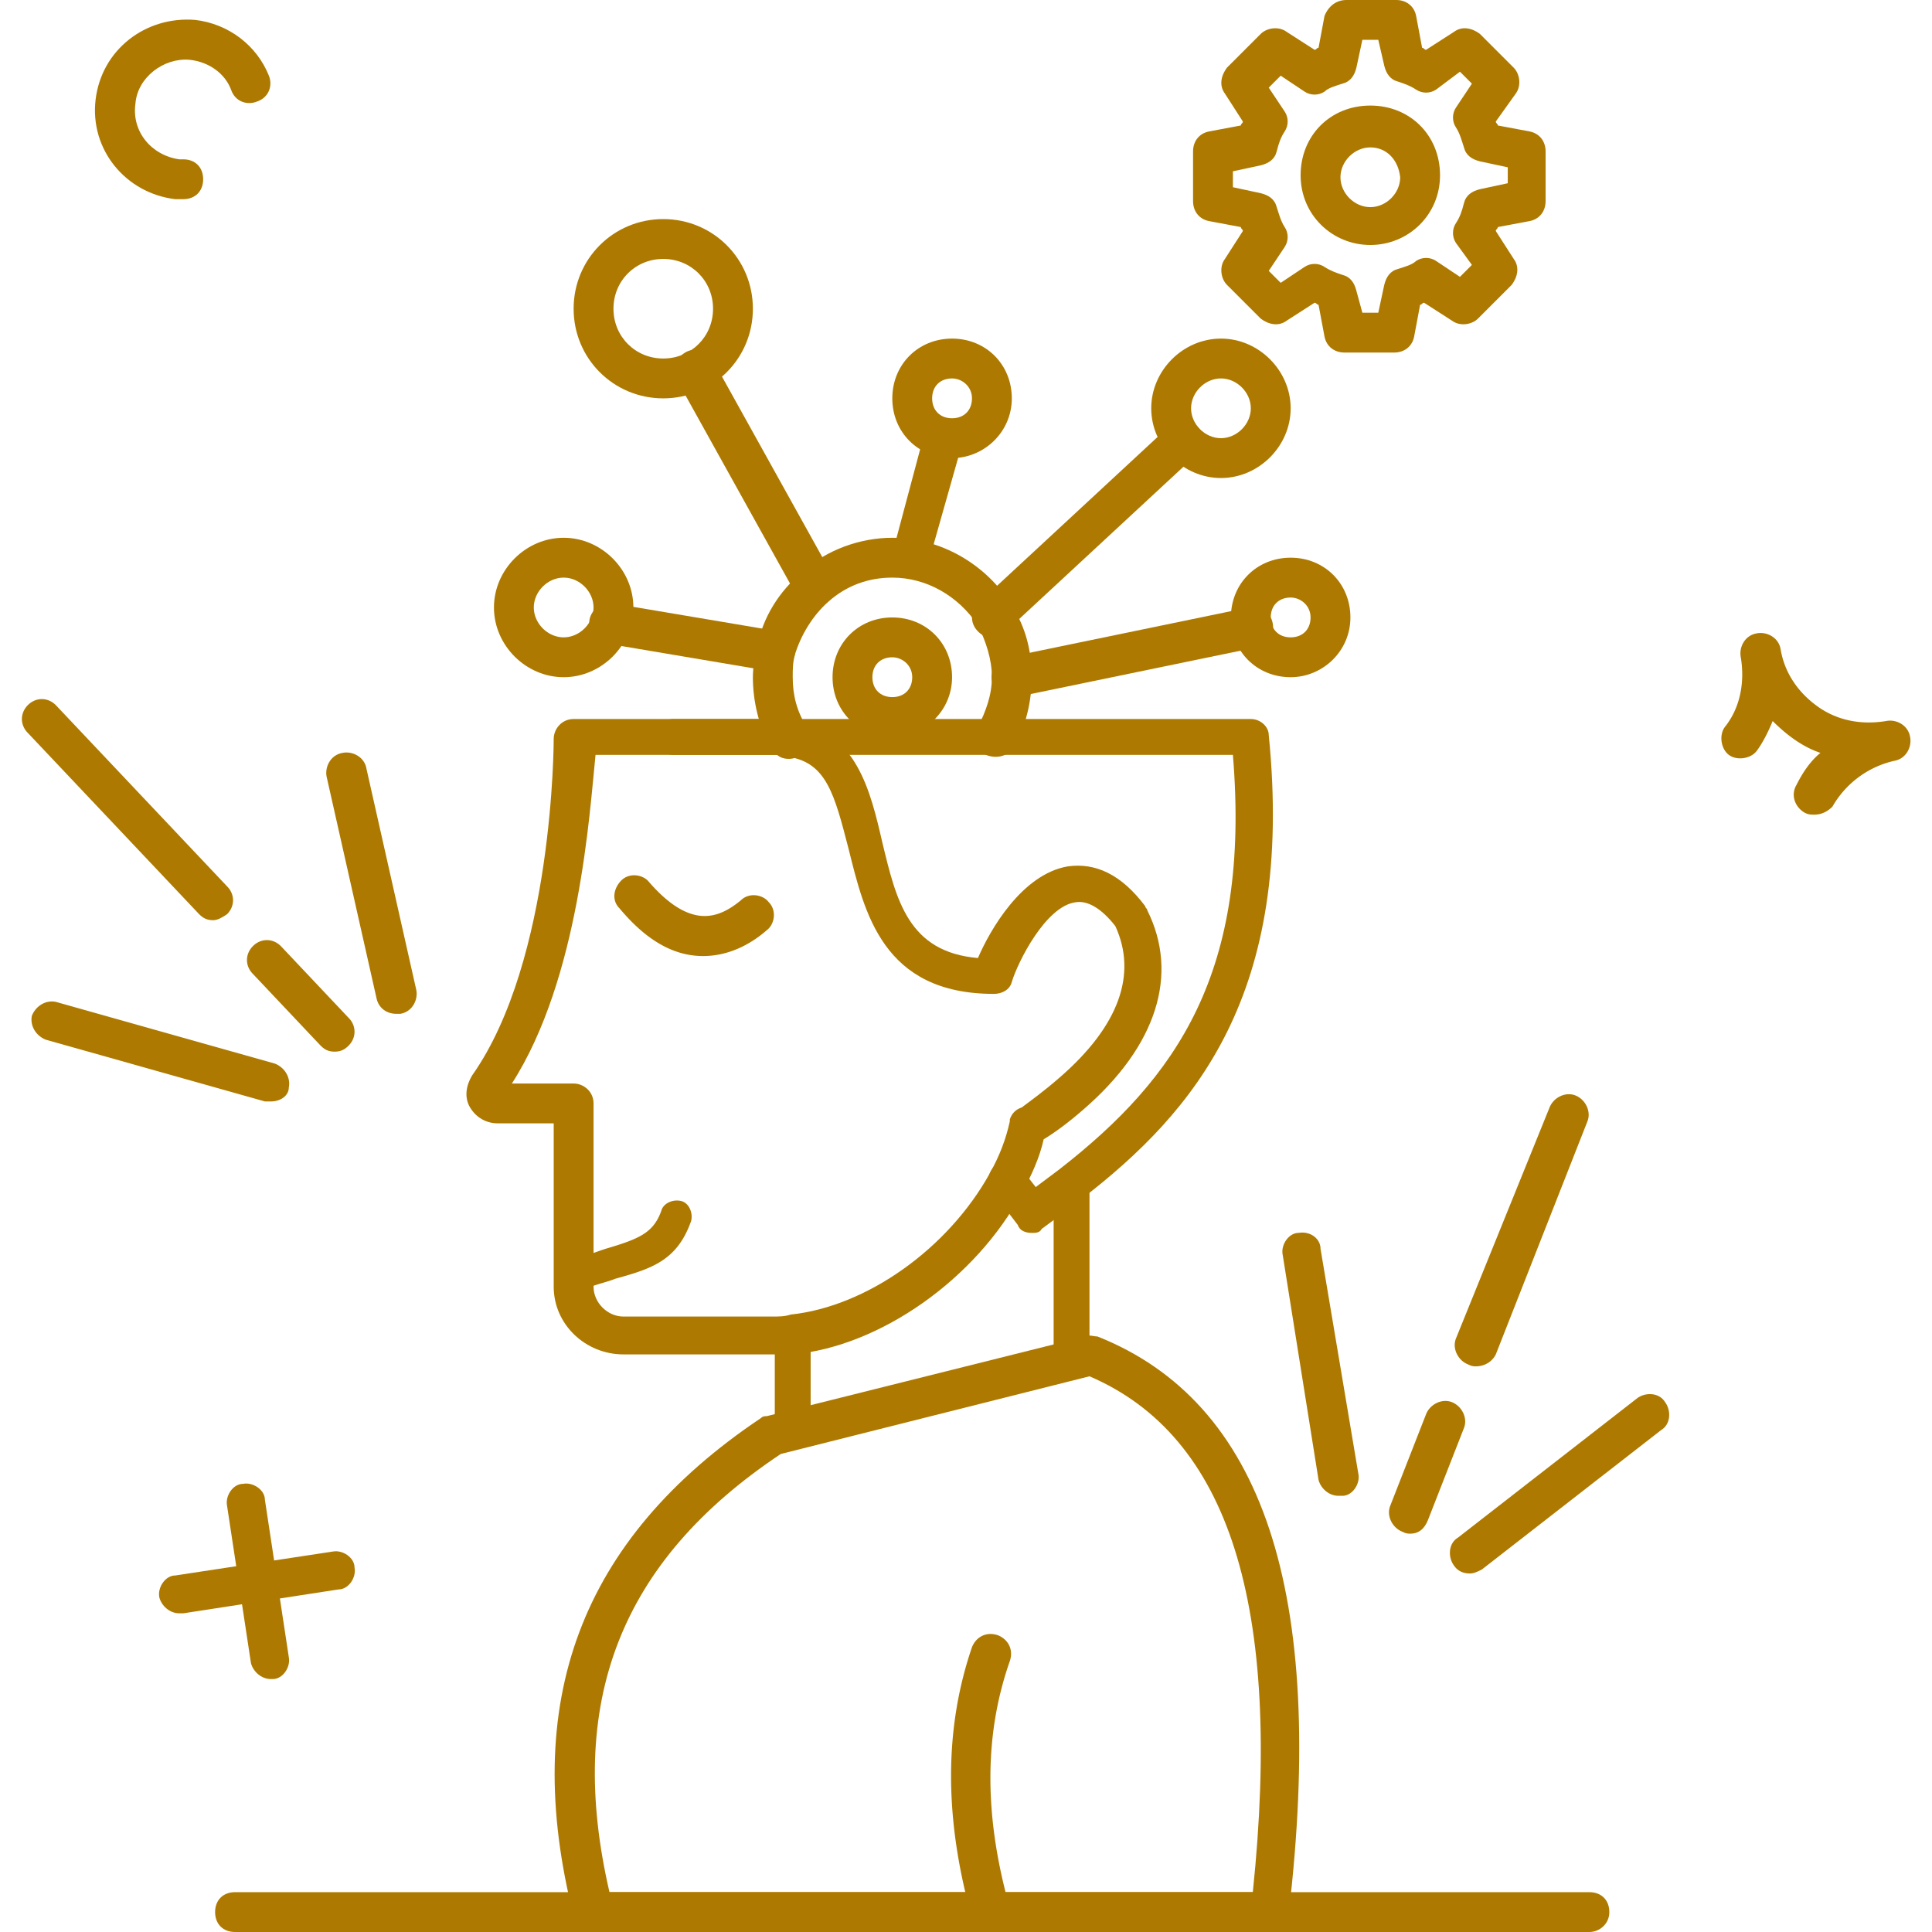 <svg xmlns="http://www.w3.org/2000/svg" xmlns:xlink="http://www.w3.org/1999/xlink" width="512" height="512" x="0" y="0" viewBox="0 0 94.8 97" style="enable-background:new 0 0 512 512" xml:space="preserve" class=""><g><path d="M27.2 34c-1.9 0-3.5-1.6-3.5-3.5s1.6-3.5 3.5-3.5 3.5 1.6 3.5 3.5-1.6 3.5-3.5 3.5zm0-5c-.8 0-1.5.7-1.5 1.5s.7 1.5 1.5 1.5 1.5-.7 1.5-1.5S28 29 27.2 29zM32.2 20c-2.5 0-4.5-2-4.5-4.5s2-4.5 4.5-4.5 4.5 2 4.5 4.5-2 4.5-4.5 4.5zm0-7c-1.4 0-2.5 1.1-2.5 2.5s1.1 2.5 2.5 2.5 2.5-1.1 2.5-2.5-1.1-2.5-2.5-2.5z" fill="#ad7900" opacity="1" data-original="#000000" class=""></path><path d="M37.8 33.7h-.2l-8.3-1.4c-.5-.1-.9-.6-.8-1.2.1-.5.6-.9 1.2-.8l8.3 1.4c.5.1.9.6.8 1.2-.1.4-.5.8-1 .8zM62.7 97h-34c-.5 0-.9-.3-1-.8-2.7-10.7.3-18.9 9.4-25 .1-.1.2-.1.3-.1l16-4c.2-.1.4 0 .6 0 8.3 3.3 11.5 12.8 9.6 29 0 .5-.4.9-.9.9zm-33.2-2h32.3c1.5-14.4-1.2-22.9-8.2-25.9L38.1 73c-8.1 5.4-10.8 12.5-8.6 22zM12.5 84.3c-.5 0-.9-.4-1-.8l-1.2-7.9c-.1-.5.3-1.1.8-1.1.5-.1 1.1.3 1.1.8l1.2 7.9c.1.5-.3 1.1-.8 1.1z" fill="#ad7900" opacity="1" data-original="#000000" class=""></path><path d="M7.9 81c-.5 0-.9-.4-1-.8-.1-.5.3-1.1.8-1.1l7.9-1.2c.5-.1 1.1.3 1.1.8.1.5-.3 1.1-.8 1.1L8.1 81h-.2zM39.8 30.4c-.4 0-.7-.2-.9-.5l-6-10.8c-.3-.5-.1-1.1.4-1.4s1.1-.1 1.4.4l6 10.8c.3.5.1 1.1-.4 1.4-.2.1-.3.1-.5.1zM60.2 24c-1.9 0-3.5-1.6-3.5-3.5s1.6-3.5 3.5-3.5 3.5 1.6 3.5 3.5-1.6 3.5-3.5 3.5zm0-5c-.8 0-1.5.7-1.5 1.5s.7 1.5 1.5 1.5 1.5-.7 1.5-1.5S61 19 60.2 19zM67.7 12.3c-1.9 0-3.5-1.5-3.5-3.5s1.5-3.5 3.5-3.5 3.5 1.5 3.5 3.5-1.6 3.5-3.5 3.5zm0-4.9c-.8 0-1.5.7-1.5 1.5s.7 1.5 1.5 1.5 1.5-.7 1.5-1.5c-.1-.9-.7-1.5-1.5-1.5z" fill="#ad7900" opacity="1" data-original="#000000" class=""></path><path d="M68.9 17.7h-2.5c-.5 0-.9-.3-1-.8l-.3-1.6c-.1 0-.1-.1-.2-.1l-1.4.9c-.4.3-.9.2-1.3-.1l-1.7-1.7c-.3-.3-.4-.9-.1-1.3l.9-1.4c0-.1-.1-.1-.1-.2l-1.6-.3c-.5-.1-.8-.5-.8-1V7.6c0-.5.3-.9.8-1l1.6-.3c0-.1.1-.1.1-.2l-.9-1.4c-.3-.4-.2-.9.1-1.3l1.7-1.7c.3-.3.9-.4 1.3-.1l1.4.9c.1 0 .1-.1.2-.1l.3-1.6c.2-.5.6-.8 1.1-.8H69c.5 0 .9.3 1 .8l.3 1.6c.1 0 .1.1.2.1l1.4-.9c.4-.3.9-.2 1.3.1l1.7 1.7c.3.3.4.9.1 1.3l-1 1.4c0 .1.1.1.1.2l1.6.3c.5.1.8.5.8 1v2.5c0 .5-.3.9-.8 1l-1.6.3c0 .1-.1.1-.1.2l.9 1.4c.3.4.2.9-.1 1.3L73.1 16c-.3.3-.9.4-1.3.1l-1.4-.9c-.1 0-.1.1-.2.1l-.3 1.6c-.1.5-.5.8-1 .8zm-1.6-2h.8l.3-1.4c.1-.4.3-.7.7-.8.3-.1.7-.2.9-.4.3-.2.7-.2 1 0l1.2.8.6-.6-.8-1.1c-.2-.3-.2-.7 0-1s.3-.6.4-1 .4-.6.8-.7l1.4-.3v-.8l-1.4-.3c-.4-.1-.7-.3-.8-.7-.1-.3-.2-.7-.4-1s-.2-.7 0-1l.8-1.2-.6-.6-1.2.9c-.3.2-.7.2-1 0s-.6-.3-.9-.4c-.4-.1-.6-.4-.7-.8L68.1 2h-.8L67 3.4c-.1.4-.3.7-.7.8-.3.1-.7.2-.9.4-.3.2-.7.2-1 0l-1.2-.8-.6.6.8 1.2c.2.3.2.7 0 1s-.3.6-.4 1-.4.6-.8.7l-1.4.3v.8l1.4.3c.4.1.7.3.8.7.1.3.2.7.4 1s.2.7 0 1l-.8 1.2.6.6 1.2-.8c.3-.2.7-.2 1 0s.6.3.9.4c.4.1.6.4.7.8zM48.7 32c-.3 0-.5-.1-.7-.3-.4-.4-.4-1 0-1.4l9.6-8.9c.4-.4 1-.4 1.4 0s.4 1 0 1.4l-9.6 8.9c-.2.2-.5.3-.7.3zM46.7 23c-1.7 0-3-1.3-3-3s1.3-3 3-3 3 1.3 3 3-1.4 3-3 3zm0-4c-.6 0-1 .4-1 1s.4 1 1 1 1-.4 1-1-.5-1-1-1zM63.7 34c-1.7 0-3-1.3-3-3s1.3-3 3-3 3 1.3 3 3-1.4 3-3 3zm0-4c-.6 0-1 .4-1 1s.4 1 1 1 1-.4 1-1-.5-1-1-1z" fill="#ad7900" opacity="1" data-original="#000000" class=""></path><path d="M49.7 35c-.5 0-.9-.3-1-.8s.2-1.1.8-1.2l12.1-2.5c.5-.1 1.1.2 1.2.8.1.5-.2 1.1-.8 1.2L49.9 35h-.2zM44.7 29h-.3c-.5-.1-.8-.7-.7-1.2l1.6-6c.1-.5.7-.8 1.2-.7s.8.7.7 1.2l-1.7 6c0 .4-.4.7-.8.7z" fill="#ad7900" opacity="1" data-original="#000000" class=""></path><path d="M38.5 38.1c-.3 0-.5-.1-.7-.3-.1-.1-.1-.2-.2-.3-.6-1-.9-2.3-.9-3.5 0-.5.1-1 .2-1.5.3-1.5 1.1-2.8 2.3-3.8 1.2-1.1 2.9-1.7 4.5-1.7 2.4 0 4.7 1.3 6 3.4.7 1.1 1 2.3 1 3.6 0 1.2-.3 2.5-.9 3.5-.3.5-.9.6-1.4.4-.5-.3-.6-.9-.4-1.4.4-.8.7-1.6.7-2.5s-.3-1.8-.7-2.6c-1-1.5-2.6-2.4-4.3-2.4-1.2 0-2.3.4-3.2 1.2-.8.7-1.4 1.7-1.7 2.7-.1.4-.1.7-.1 1.1 0 .9.2 1.7.7 2.5.2.4.2.9-.1 1.2s-.5.4-.8.4z" fill="#ad7900" opacity="1" data-original="#000000" class=""></path><path d="M43.7 37c-1.7 0-3-1.3-3-3s1.3-3 3-3 3 1.3 3 3-1.4 3-3 3zm0-4c-.6 0-1 .4-1 1s.4 1 1 1 1-.4 1-1-.5-1-1-1zM52.7 69.2c-.5 0-.9-.4-.9-.9v-8.8c0-.5.4-.9.9-.9s.9.4.9.9v8.8c0 .5-.4.9-.9.9zM38.7 72.7c-.5 0-.9-.4-.9-.9V67c0-.5.4-.9.9-.9s.9.4.9.9v4.8c0 .5-.4.9-.9.9z" fill="#ad7900" opacity="1" data-original="#000000" class=""></path><path d="M50.7 61.9c-.3 0-.6-.1-.7-.4l-1.3-1.7c-.3-.4-.2-1 .2-1.3s1-.2 1.3.2l.7.9 1.2-.9c5.9-4.6 9.6-9.9 8.7-20.8H32.7c-.5 0-.9-.4-.9-.9s.4-.9.9-.9h29c.5 0 .9.4.9.8 1.3 13-3.7 18.9-9.4 23.3-.7.5-1.3 1-2 1.5-.1.2-.3.2-.5.2z" fill="#ad7900" opacity="1" data-original="#000000" class=""></path><path d="M37.7 68h-7.5c-1.9 0-3.5-1.5-3.5-3.4v-8.2h-2.8c-.6 0-1.1-.3-1.4-.8s-.2-1.1.1-1.6c4.1-5.8 4.1-16.8 4.1-16.9 0-.5.4-1 1-1h10c.4 0 .7 0 1 .1 3.2.5 3.9 3.5 4.5 6.1.7 2.9 1.3 5.5 4.8 5.8.6-1.4 2.2-4.2 4.5-4.6 1.4-.2 2.7.4 3.9 2 0 .1.1.1.1.2 1.6 3.2.5 6.8-3.2 10-.8.7-1.5 1.2-2 1.5-.2.9-.6 1.8-1.1 2.7-2.3 4.3-7.1 7.7-11.5 8.1h-1zM24.6 54.4h3.1c.5 0 1 .4 1 1v9.2c0 .8.7 1.5 1.5 1.5h7.5c.3 0 .6 0 .9-.1 3.8-.4 7.9-3.3 10-7.1.5-.9.8-1.7 1-2.6v-.1c.1-.3.3-.5.6-.6.4-.3 1.1-.8 1.9-1.5 3-2.6 3.9-5.2 2.8-7.6-.7-.9-1.4-1.3-2-1.2-1.5.2-2.9 3-3.2 4-.1.4-.5.6-.9.6-5.6 0-6.5-4.1-7.3-7.3-.7-2.7-1.1-4.3-3-4.6-.2 0-.4-.1-.7-.1h-9c-.3 2.9-.8 11.2-4.2 16.5z" fill="#ad7900" opacity="1" data-original="#000000" class=""></path><path d="M27.7 64.8c-.3 0-.6-.2-.7-.5-.2-.4.1-.9.5-1 .7-.2 1.2-.4 1.8-.6 1.7-.5 2.4-.8 2.8-1.9.1-.4.6-.6 1-.5s.6.6.5 1c-.7 2-2 2.4-3.8 2.9-.5.2-1.1.3-1.7.6h-.4zM69.7 77c-.1 0-.2 0-.4-.1-.5-.2-.8-.8-.6-1.3l1.8-4.6c.2-.5.8-.8 1.3-.6s.8.8.6 1.3l-1.8 4.6c-.2.5-.5.7-.9.7zM73 68.6c-.1 0-.2 0-.4-.1-.5-.2-.8-.8-.6-1.3l4.7-11.6c.2-.5.8-.8 1.3-.6s.8.8.6 1.3L74 68c-.2.4-.6.6-1 .6zM72.7 79c-.3 0-.6-.1-.8-.4-.3-.4-.3-1.1.2-1.4l9-7c.4-.3 1.1-.3 1.4.2.3.4.3 1.1-.2 1.4l-9 7c-.2.1-.4.2-.6.2zM66.1 75.1c-.5 0-.9-.4-1-.8L63.3 63c-.1-.5.3-1.1.8-1.1.6-.1 1.1.3 1.1.8L67.1 74c.1.5-.3 1.1-.8 1.1h-.2zM15.7 52.8c-.3 0-.5-.1-.7-.3l-3.4-3.6c-.4-.4-.4-1 0-1.4s1-.4 1.4 0l3.4 3.6c.4.4.4 1 0 1.4-.2.2-.4.3-.7.3zM9.6 46.2c-.3 0-.5-.1-.7-.3L.3 36.8c-.4-.4-.4-1 0-1.4s1-.4 1.4 0l8.6 9.1c.4.4.4 1 0 1.4-.3.2-.5.3-.7.3zM18.8 50.9c-.5 0-.9-.3-1-.8L15.3 39c-.1-.5.2-1.1.8-1.2.5-.1 1.1.2 1.2.8l2.5 11.1c.1.5-.2 1.1-.8 1.2h-.2zM12.5 55.3h-.3l-11-3.1C.7 52 .4 51.5.5 51c.2-.5.7-.8 1.2-.7l11 3.1c.5.2.8.7.7 1.2 0 .4-.4.7-.9.7zM34.2 48c-1.3 0-2.7-.6-4.2-2.4-.4-.4-.3-1 .1-1.4s1.1-.3 1.4.1c2.1 2.4 3.5 1.8 4.6.9.4-.4 1.1-.3 1.4.1.4.4.3 1.1-.1 1.4-.8.7-1.9 1.3-3.2 1.3zM48.7 97c-.4 0-.8-.3-1-.7-1.4-5-1.4-9.5 0-13.6.2-.5.7-.8 1.3-.6.5.2.8.7.6 1.3-1.3 3.7-1.3 7.8 0 12.4.1.5-.2 1.1-.7 1.2h-.2zM90 40.9c-.2 0-.3 0-.5-.1-.5-.3-.7-.9-.4-1.4.3-.6.7-1.2 1.2-1.6-.9-.3-1.7-.9-2.4-1.6-.2.5-.5 1.1-.8 1.5s-1 .5-1.4.2-.5-1-.2-1.4c.8-1 1-2.3.8-3.5-.1-.5.2-1.1.8-1.2.5-.1 1.1.2 1.2.8.2 1.2.9 2.2 1.9 2.9s2.2.9 3.4.7c.5-.1 1.1.2 1.2.8.1.5-.2 1.1-.8 1.2a4.8 4.8 0 0 0-3.1 2.3c-.2.2-.5.4-.9.4z" fill="#ad7900" opacity="1" data-original="#000000" class=""></path><path d="M78.7 97h-68c-.6 0-1-.4-1-1s.4-1 1-1h68c.6 0 1 .4 1 1s-.5 1-1 1zM8.1 10h-.4c-2.5-.3-4.3-2.5-4-5s2.5-4.2 5-4c1.7.2 3.1 1.3 3.7 2.8.2.5 0 1.1-.6 1.3-.5.2-1.1 0-1.3-.6-.3-.8-1.1-1.4-2.1-1.5-1.3-.1-2.6.9-2.7 2.2-.2 1.4.8 2.6 2.2 2.8h.2c.6 0 1 .4 1 1s-.4 1-1 1z" fill="#ad7900" opacity="1" data-original="#000000" class=""></path></g></svg>